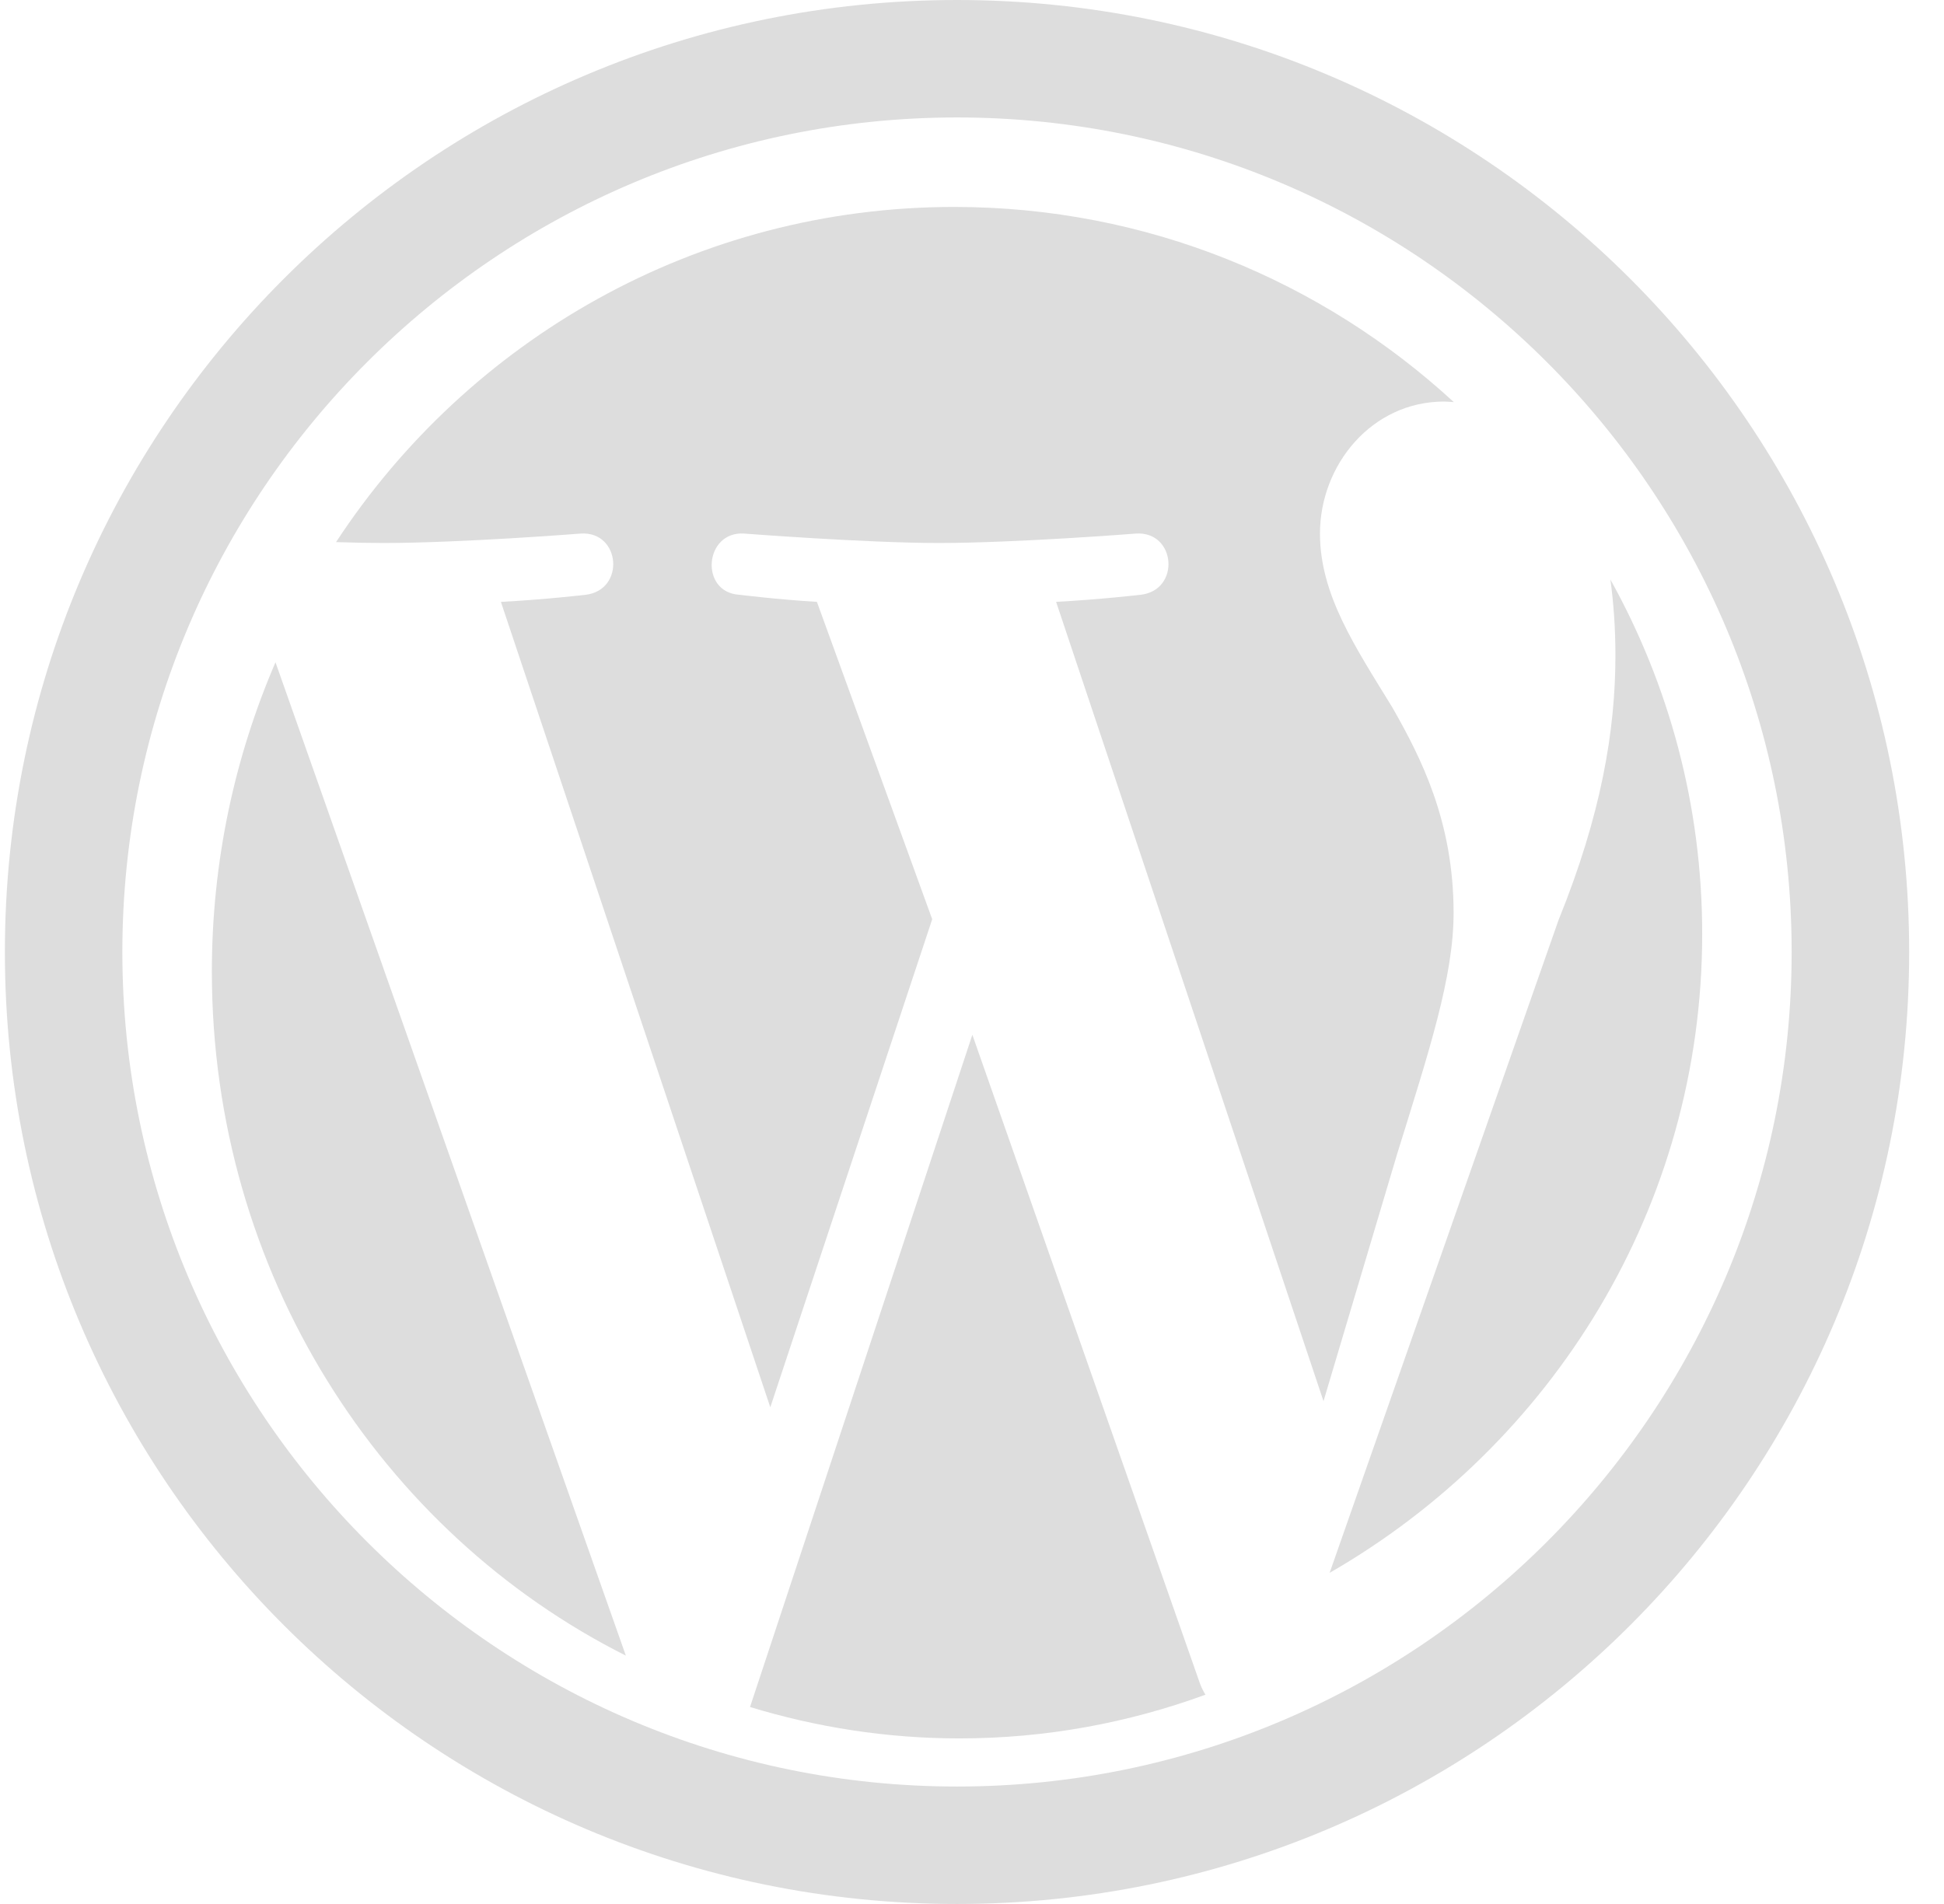 <svg width="49" height="48" viewBox="0 0 49 48" fill="none" xmlns="http://www.w3.org/2000/svg">
<g clip-path="url(#clip0_33_1096)">
<path d="M24.509 26.087L18.905 43.034C20.579 43.544 22.349 43.826 24.182 43.826C26.357 43.826 28.443 43.434 30.384 42.724C30.334 42.641 30.288 42.552 30.251 42.456L24.509 26.087Z" fill="#DDDDDD"/>
<path d="M5.34 24.494C5.34 32.079 9.599 38.633 15.775 41.739L6.944 16.696C5.917 19.079 5.34 21.716 5.34 24.494Z" fill="#DDDDDD"/>
<path d="M36.639 23.016C36.639 20.699 35.812 19.096 35.102 17.846C34.157 16.302 33.271 14.995 33.271 13.45C33.271 11.727 34.571 10.123 36.402 10.123C36.485 10.123 36.563 10.133 36.644 10.137C33.327 7.083 28.907 5.217 24.052 5.217C17.536 5.217 11.804 8.577 8.47 13.667C8.908 13.68 9.319 13.689 9.67 13.689C11.621 13.689 14.641 13.451 14.641 13.451C15.647 13.391 15.764 14.875 14.761 14.995C14.761 14.995 13.75 15.114 12.626 15.174L19.416 35.478L23.497 23.174L20.591 15.173C19.587 15.113 18.636 14.994 18.636 14.994C17.631 14.935 17.748 13.391 18.753 13.451C18.753 13.451 21.834 13.689 23.665 13.689C25.615 13.689 28.636 13.451 28.636 13.451C29.642 13.391 29.76 14.875 28.755 14.994C28.755 14.994 27.743 15.113 26.62 15.173L33.36 35.324L35.221 29.076C36.026 26.483 36.639 24.62 36.639 23.016Z" fill="#DDDDDD"/>
<path d="M40.591 14.609C40.672 15.201 40.718 15.84 40.718 16.525C40.718 18.415 40.361 20.541 39.283 23.198L33.514 39.652C39.128 36.422 42.905 30.421 42.905 23.548C42.906 20.308 42.066 17.262 40.591 14.609Z" fill="#DDDDDD"/>
<path d="M24.122 0C10.867 0 0.123 10.745 0.123 24C0.123 37.255 10.867 48 24.122 48C37.377 48 48.122 37.255 48.122 24C48.122 10.745 37.377 0 24.122 0ZM24.123 45.039C12.521 45.039 3.084 35.602 3.084 23.999C3.084 12.398 12.521 2.961 24.123 2.961C35.723 2.961 45.16 12.399 45.16 23.999C45.16 35.601 35.723 45.039 24.123 45.039Z" fill="#DDDDDD"/>
</g>
<defs>
<clipPath id="clip0_33_1096">
<rect width="48" height="48" fill="white" transform="translate(0.123)"/>
</clipPath>
</defs>
</svg>
